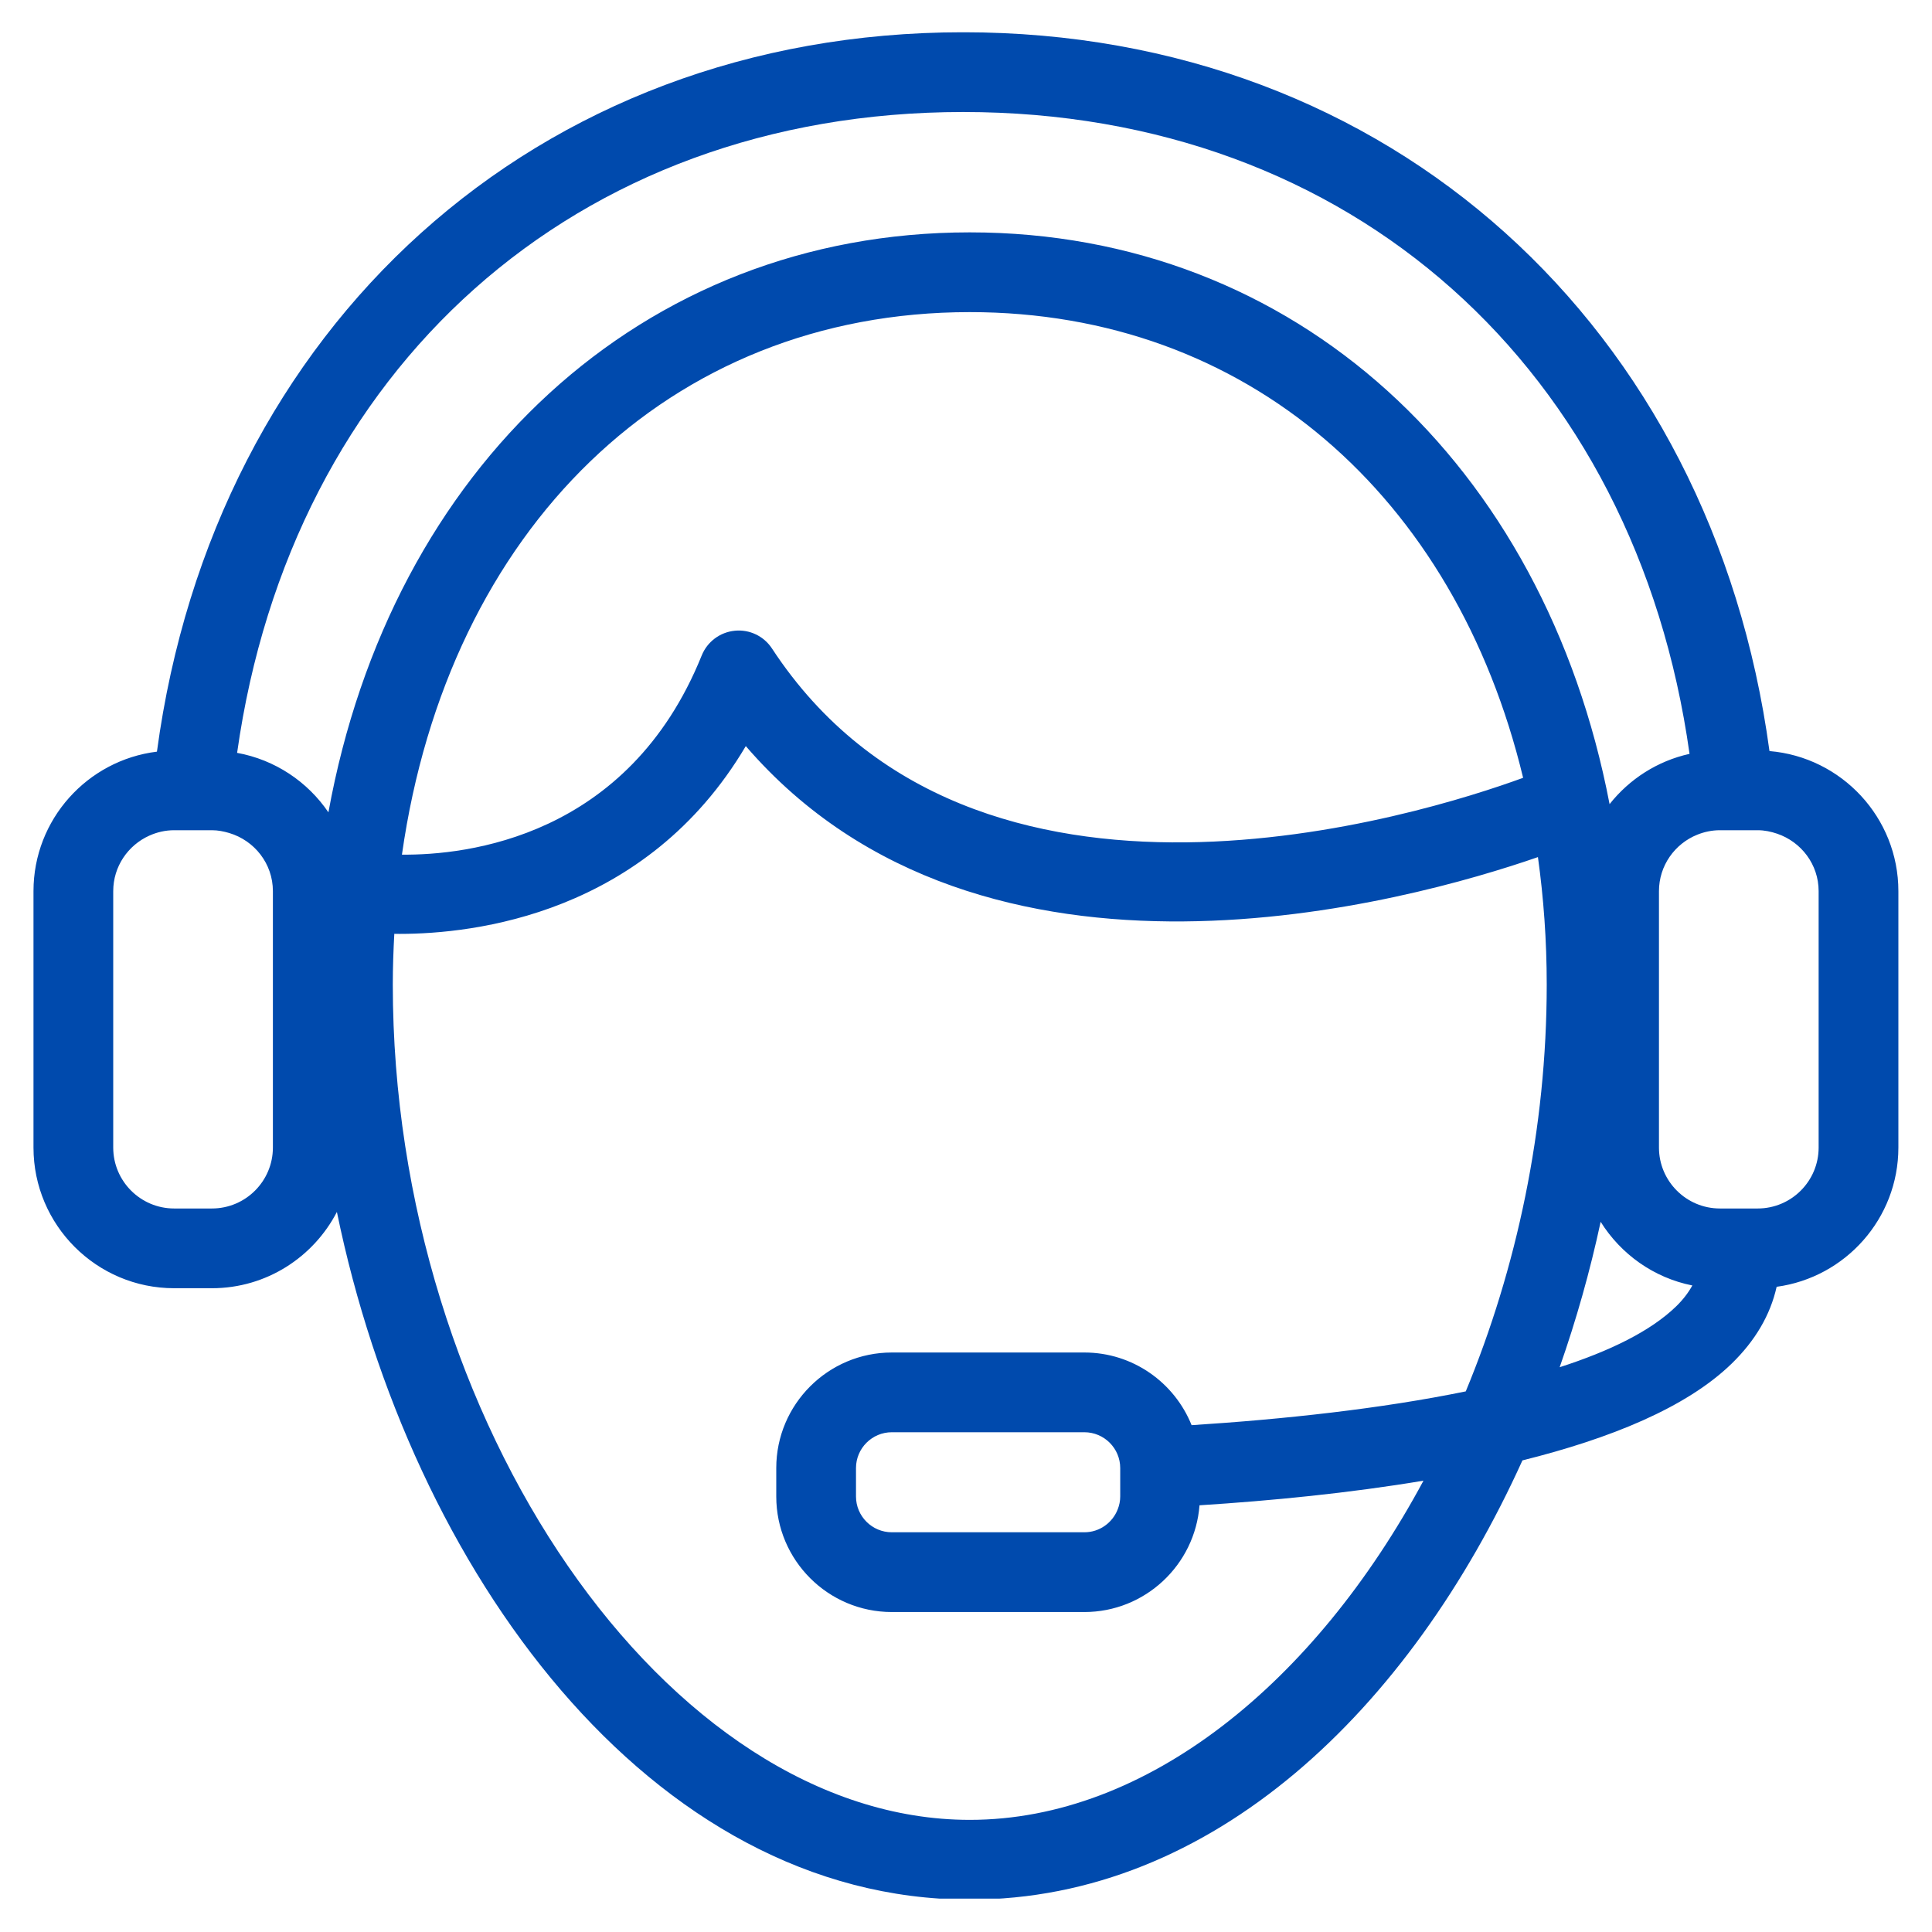 <svg xmlns="http://www.w3.org/2000/svg" xmlns:xlink="http://www.w3.org/1999/xlink" width="500" zoomAndPan="magnify" viewBox="0 0 375 375" height="500" preserveAspectRatio="xMidYMid meet" version="1.0"><defs><clipPath id="8d5a1918b7"><path d="M 6.5 6.266 L 368.473 6.266 L 368.473 368.516 L 6.5 368.516 Z M 6.5 6.266 " clip-rule="nonzero"/></clipPath></defs><g clip-path="url(#8d5a1918b7)"><path fill="#004aad" d="M 352.996 222.738 C 352.996 229.262 347.691 234.566 341.168 234.566 L 333.832 234.566 C 327.312 234.566 322.004 229.262 322.004 222.738 L 322.004 172.973 C 322.004 168.004 325.09 163.758 329.445 162.012 C 330.805 161.465 332.281 161.145 333.832 161.145 L 341.168 161.145 C 342.492 161.145 343.742 161.414 344.93 161.816 C 349.602 163.398 352.996 167.773 352.996 172.973 Z M 325.312 253.594 C 320.383 258.371 312.457 262.242 302.73 265.379 C 305.953 256.191 308.629 246.738 310.684 237.152 C 314.605 243.426 320.984 248.016 328.484 249.508 C 327.715 250.891 326.703 252.246 325.312 253.594 Z M 217.434 284.949 L 217.434 290.465 C 217.434 291.352 217.254 292.191 216.945 292.969 C 215.938 295.562 213.422 297.414 210.473 297.414 L 173.102 297.414 C 169.266 297.414 166.148 294.297 166.148 290.465 L 166.148 284.949 C 166.148 281.117 169.266 277.996 173.102 277.996 L 210.473 277.996 C 214.312 277.996 217.434 281.117 217.434 284.949 Z M 284.504 270.066 C 268.008 273.449 249.129 275.484 231.289 276.625 C 227.977 268.371 219.898 262.52 210.473 262.52 L 173.102 262.52 C 160.734 262.52 150.672 272.582 150.672 284.949 L 150.672 290.465 C 150.672 302.832 160.734 312.895 173.102 312.895 L 210.473 312.895 C 222.266 312.895 231.941 303.746 232.824 292.176 C 246.797 291.289 261.867 289.812 276.297 287.398 C 255.238 326.574 222.641 353.234 188.227 353.234 C 129.613 353.234 76.242 275.957 76.242 191.109 C 76.242 187.773 76.359 184.5 76.535 181.254 C 76.883 181.262 77.227 181.266 77.598 181.266 C 91.93 181.266 125.414 177.512 144.758 144.816 C 190.887 198.336 273.996 174.863 298.512 166.363 C 299.617 174.301 300.219 182.551 300.219 191.109 C 300.219 219.09 294.383 246.23 284.504 270.066 Z M 295.637 150.973 C 276.348 158.023 189.066 185.695 149.848 125.883 C 148.27 123.473 145.488 122.129 142.613 122.426 C 139.75 122.707 137.277 124.559 136.199 127.234 C 121.938 162.602 90.484 166.004 78.016 165.887 C 86.984 102.773 129.777 60.582 188.227 60.582 C 241.945 60.582 282.461 96.211 295.637 150.973 Z M 63.746 157.676 C 59.703 151.723 53.371 147.461 46.023 146.129 C 56.527 71.703 111.523 21.742 186.965 21.742 C 262.477 21.742 317.5 71.789 327.938 146.324 C 321.695 147.707 316.258 151.227 312.418 156.082 C 299.777 90.09 251.438 45.102 188.227 45.102 C 124.516 45.102 75.906 90.816 63.746 157.676 Z M 52.969 222.738 C 52.969 229.262 47.66 234.566 41.141 234.566 L 33.801 234.566 C 27.281 234.566 21.977 229.262 21.977 222.738 L 21.977 172.973 C 21.977 168.172 24.859 164.051 28.977 162.199 C 30.453 161.535 32.078 161.145 33.801 161.145 L 41.141 161.145 C 42.312 161.145 43.43 161.371 44.504 161.691 C 49.383 163.152 52.969 167.625 52.969 172.973 Z M 343.453 145.781 C 332.309 63.516 269.93 6.262 186.965 6.262 C 103.961 6.262 41.562 63.566 30.461 145.895 C 16.977 147.551 6.5 159.047 6.5 172.973 L 6.5 222.738 C 6.5 237.793 18.746 250.043 33.801 250.043 L 41.141 250.043 C 51.691 250.043 60.84 244.02 65.391 235.238 C 79.684 304.82 126.168 368.711 188.227 368.711 C 235.418 368.711 273.617 331.762 295.504 283.461 C 312.578 279.215 327.316 273.211 336.082 264.711 C 340.703 260.23 343.629 255.219 344.844 249.766 C 358.164 247.961 368.473 236.547 368.473 222.738 L 368.473 172.973 C 368.473 158.684 357.441 146.949 343.453 145.781 " fill-opacity="1" fill-rule="nonzero"/></g></svg>